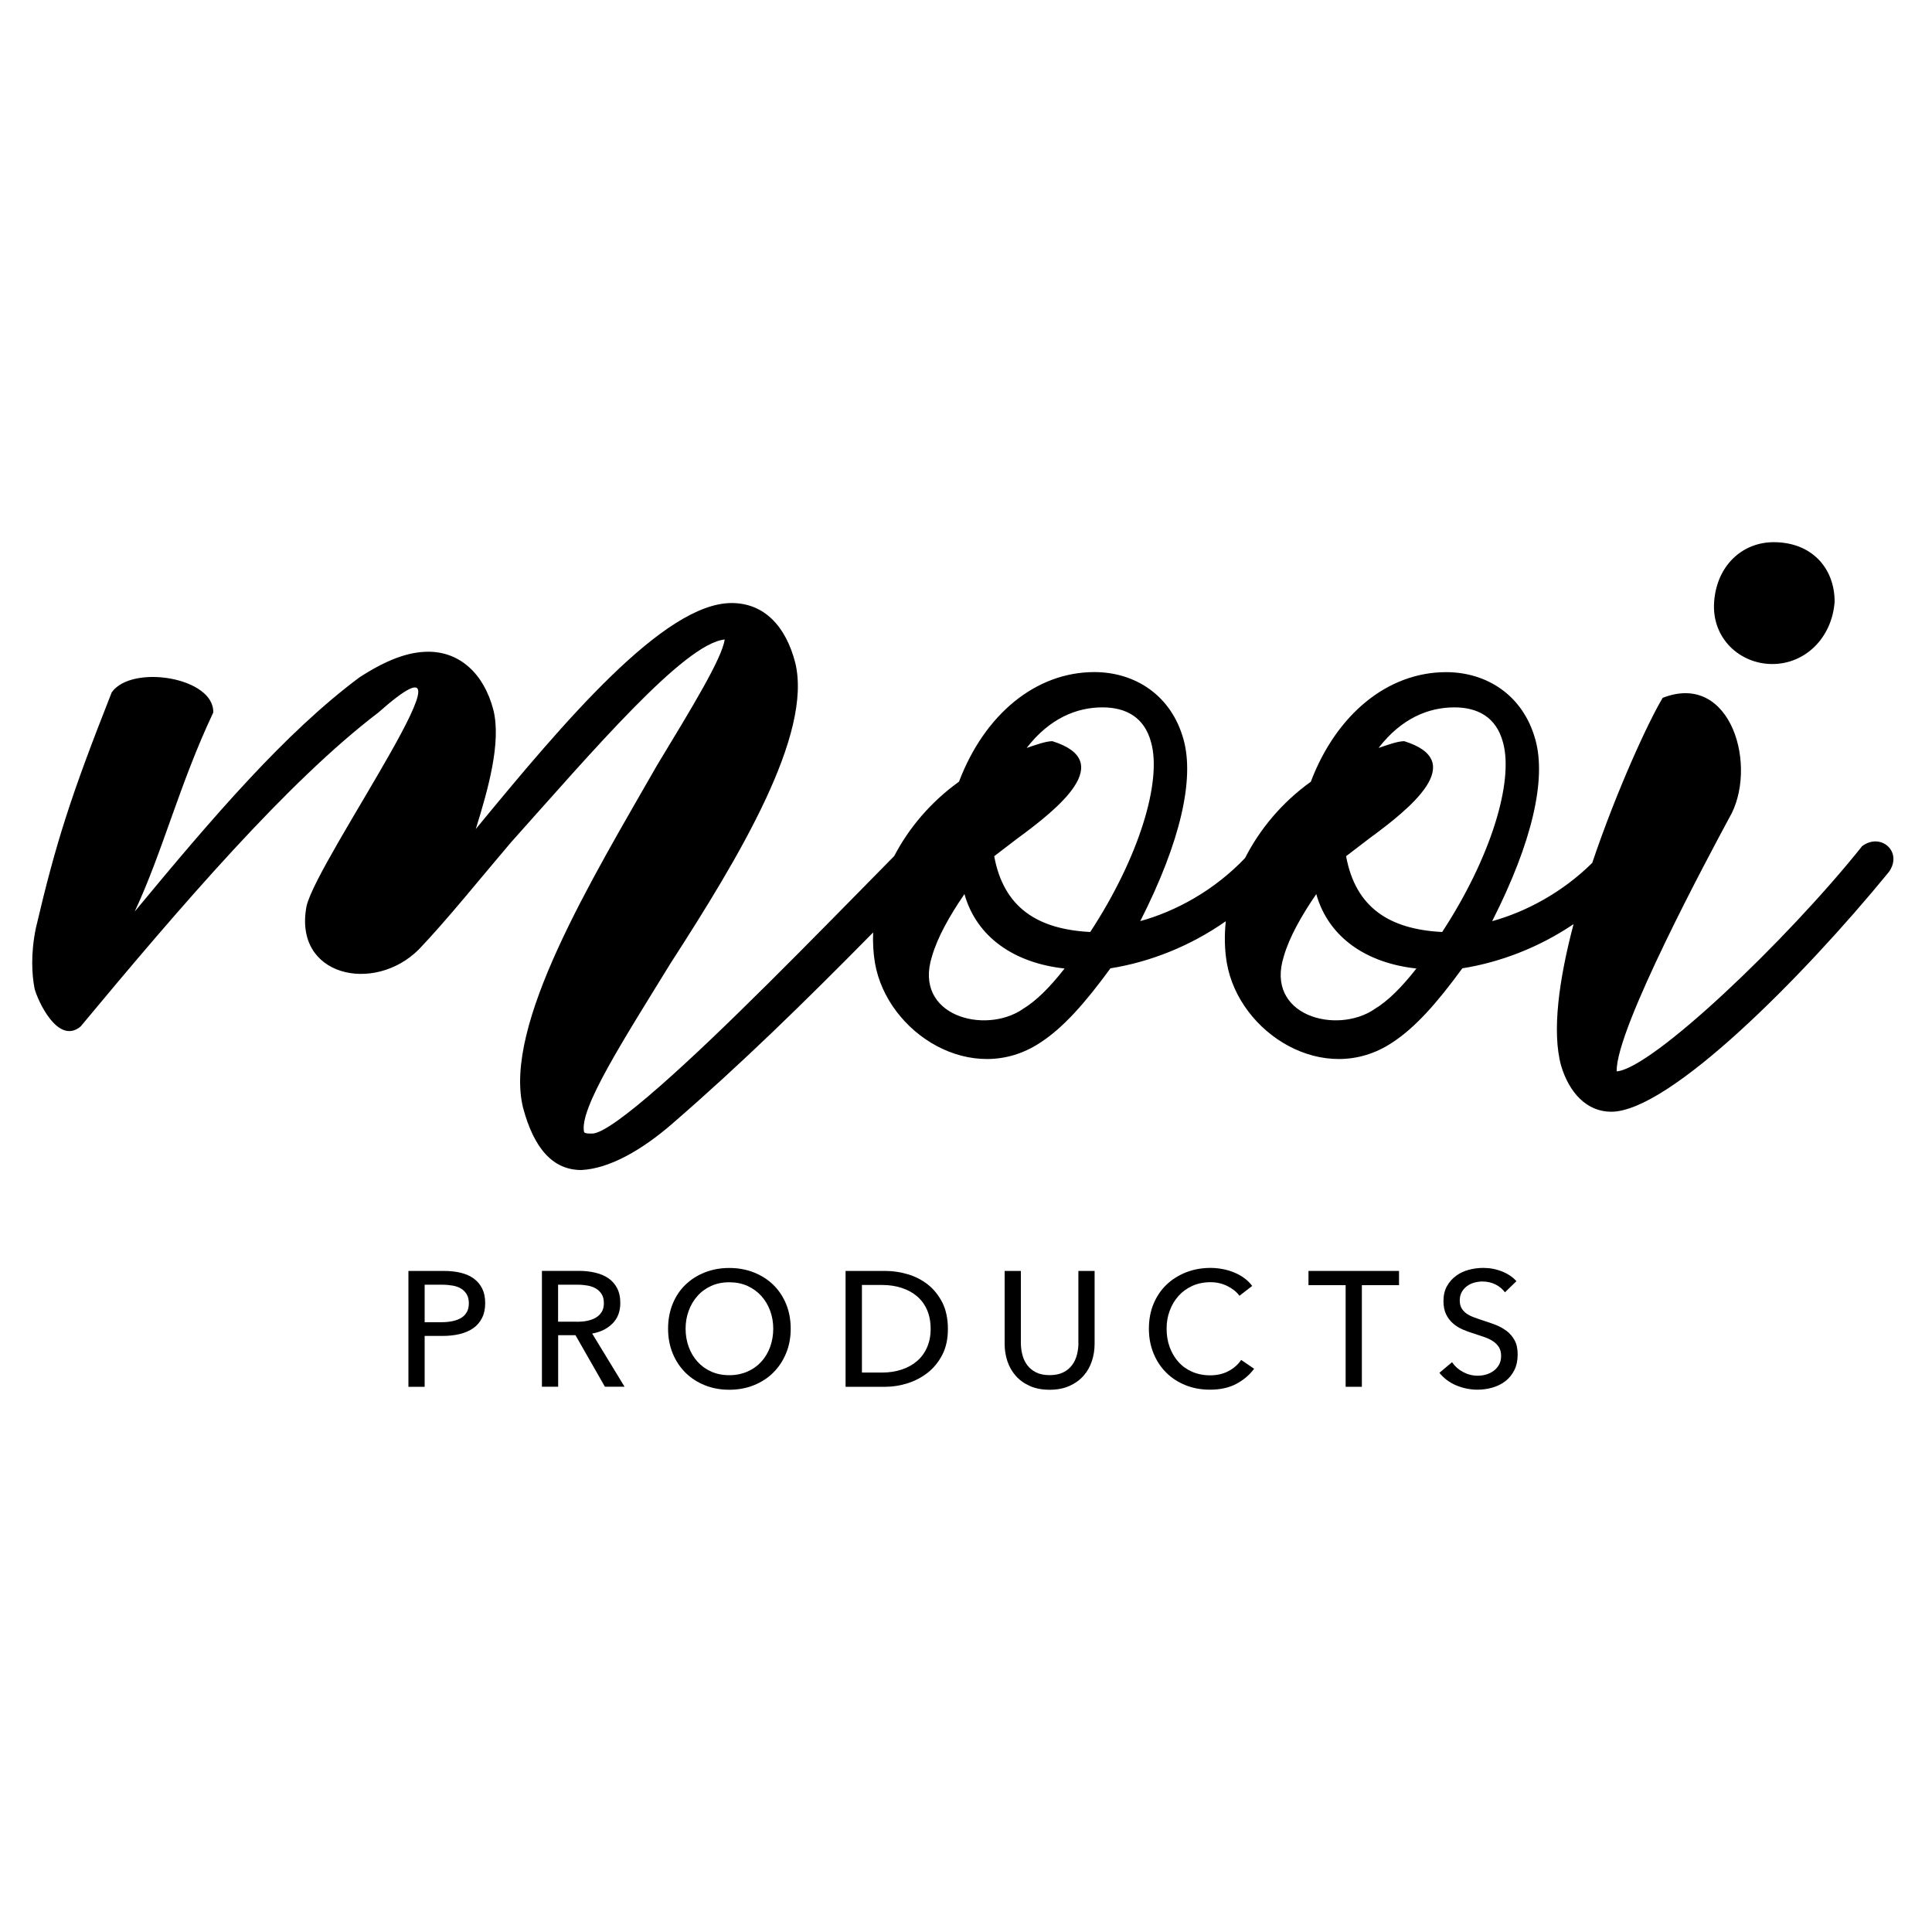 <?xml version="1.0" encoding="UTF-8"?> <svg xmlns="http://www.w3.org/2000/svg" id="Layer_1" data-name="Layer 1" viewBox="0 0 300 300"><path d="M289.08,131.48c-11.77,14.71-32.57,34.46-38.04,34.88-.21-6.51,14.5-33.83,17.44-39.3,4.62-7.78.42-22.9-10.3-18.7-2.19,3.65-7.07,14.17-10.94,25.63-4.68,4.63-10.34,7.61-15.54,9.05,6.3-12.4,8.41-22.06,6.72-28.16-1.89-6.93-7.56-10.51-13.87-10.51-9.04,0-17.02,6.51-21.01,17.02-4.46,3.2-7.92,7.35-10.21,11.85-4.82,5.06-10.79,8.28-16.27,9.79,6.3-12.4,8.41-22.06,6.73-28.16-1.89-6.93-7.56-10.51-13.87-10.51-9.04,0-17.02,6.51-21.01,17.02-4.36,3.13-7.77,7.16-10.06,11.55-13.2,13.42-26.65,27.21-36.38,35.73-5.25,4.62-9.04,7.36-10.51,7.36-.63,0-1.05,0-1.26-.21-.84-3.57,6.09-14.29,13.45-26.27,10.72-16.6,22.06-35.51,19.33-46.65-1.47-5.67-4.83-9.25-9.88-9.25-10.51,0-26.06,18.49-39.72,35.09,1.89-6.09,3.99-13.45,2.73-18.49-1.47-5.67-5.25-9.04-10.09-9.04-3.15,0-6.51,1.26-10.72,3.99-11.56,8.62-22.7,21.64-34.88,36.35,4.41-9.46,6.93-19.75,12.19-30.89.21-5.46-12.61-7.56-15.76-3.15-6.3,15.97-8.62,23.12-11.77,36.56-.84,3.99-.63,7.35-.21,9.46.42,1.68,3.57,8.83,7.14,5.88,15.55-18.7,32.15-38.03,46.23-48.75,18.28-16.18-9.46,22.69-11.14,30.05-2.1,10.93,10.51,13.66,17.44,6.72,4.41-4.62,9.46-10.93,14.29-16.6,12.61-14.08,26.9-30.89,33.2-31.52-.42,2.94-5.04,10.51-10.51,19.54-10.09,17.65-23.96,40.35-20.8,53.17,1.68,6.3,4.62,9.67,9.04,9.67,4.41-.21,9.46-3.15,14.08-7.15,10.71-9.27,20.57-18.91,31.24-29.74-.06,1.6.02,3.18.28,4.73,1.89,10.93,15.13,19.33,25.64,12.4,3.57-2.31,6.93-6.09,10.93-11.56,6.07-.97,12.31-3.39,17.91-7.31-.23,2.19-.2,4.36.16,6.47,1.89,10.93,15.13,19.33,25.64,12.4,3.57-2.31,6.93-6.09,10.93-11.56,5.84-.93,11.84-3.2,17.27-6.86-2.25,8.53-3.4,16.67-1.93,21.99,1.26,4.2,3.99,7.14,7.78,7.14,9.04,0,29.84-21.01,43.08-37.19,2.31-3.15-1.26-6.3-4.2-3.99ZM158.8,156.7c-5.88,3.99-17.02,1.05-14.08-8.2.84-2.94,2.73-6.3,5.04-9.67,1.89,6.72,7.78,10.72,15.55,11.56-2.31,2.94-4.41,5.04-6.51,6.3ZM169.3,144.72c-8.19-.42-13.45-3.78-14.92-11.77l3.57-2.73c6.3-4.62,15.55-11.98,5.46-15.13-1.05,0-2.73.63-3.99,1.05,3.57-4.62,7.78-6.3,11.77-6.3,3.57,0,6.51,1.47,7.56,5.46,1.68,6.09-1.89,17.86-9.46,29.42ZM213.43,156.7c-5.88,3.99-17.02,1.05-14.08-8.2.84-2.94,2.73-6.3,5.04-9.67,1.89,6.72,7.78,10.72,15.55,11.56-2.31,2.94-4.41,5.04-6.51,6.3ZM223.94,144.72c-8.2-.42-13.45-3.78-14.92-11.77l3.57-2.73c6.3-4.62,15.55-11.98,5.46-15.13-1.05,0-2.73.63-3.99,1.05,3.57-4.62,7.78-6.3,11.77-6.3,3.57,0,6.51,1.47,7.56,5.46,1.68,6.09-1.89,17.86-9.45,29.42Z"></path><path d="M275.21,103.11c5.04,0,9.25-3.99,9.67-9.67,0-5.25-3.57-9.25-9.46-9.25-4.83,0-8.83,3.57-9.25,9.25-.42,5.67,3.99,9.67,9.04,9.67Z"></path><path d="M73.58,198.54c-.56-.41-1.24-.71-2.03-.9-.8-.2-1.68-.29-2.64-.29h-5.49v17.99h2.52v-7.9h2.85c.93,0,1.8-.1,2.6-.29.8-.19,1.5-.5,2.08-.9s1.04-.93,1.37-1.58c.33-.64.5-1.42.5-2.31s-.15-1.63-.46-2.26c-.31-.63-.74-1.14-1.3-1.55ZM72.49,203.73c-.2.37-.49.67-.86.9-.37.23-.82.4-1.33.51-.52.11-1.08.17-1.69.17h-2.67v-5.82h2.72c.59,0,1.14.05,1.65.14.51.09.94.25,1.31.48s.65.53.86.89c.21.36.32.82.32,1.36s-.1,1-.3,1.37Z"></path><path d="M95.1,205.53c.81-.81,1.22-1.88,1.22-3.2,0-.92-.17-1.69-.51-2.33-.34-.64-.8-1.15-1.38-1.54-.58-.39-1.27-.67-2.05-.85-.78-.18-1.6-.27-2.46-.27h-5.77v17.99h2.52v-8h2.69l4.57,8h3.05l-5.03-8.26c1.29-.22,2.34-.74,3.15-1.55ZM89.56,205.23h-2.9v-5.74h3.07c.54,0,1.06.05,1.55.14.49.09.92.25,1.28.47s.66.51.88.88c.22.36.33.82.33,1.36s-.11,1-.33,1.36c-.22.36-.52.66-.9.89-.38.23-.83.39-1.33.5s-1.06.15-1.65.15Z"></path><path d="M120.07,199.5c-.85-.82-1.86-1.46-3.02-1.92-1.17-.46-2.44-.69-3.81-.69s-2.64.23-3.8.69c-1.16.46-2.16,1.1-3.01,1.92-.85.82-1.51,1.81-1.98,2.97s-.71,2.44-.71,3.85.24,2.66.71,3.82c.47,1.16,1.14,2.16,1.98,3,.85.84,1.85,1.49,3.01,1.96,1.16.47,2.43.7,3.8.7s2.64-.23,3.81-.7,2.18-1.12,3.02-1.96c.85-.84,1.51-1.84,1.99-3,.48-1.16.72-2.43.72-3.82s-.24-2.69-.72-3.85-1.15-2.15-1.99-2.97ZM119.59,209.14c-.32.88-.78,1.65-1.37,2.3-.59.65-1.31,1.17-2.16,1.54-.85.37-1.79.56-2.82.56s-1.97-.19-2.8-.56c-.83-.37-1.54-.88-2.13-1.54-.59-.65-1.05-1.42-1.37-2.3-.32-.88-.48-1.82-.48-2.82s.16-1.91.48-2.78c.32-.87.77-1.64,1.36-2.3.58-.66,1.3-1.18,2.13-1.56.84-.38,1.77-.57,2.81-.57s1.99.19,2.83.57c.84.38,1.55.9,2.15,1.56.59.66,1.05,1.43,1.37,2.3.32.87.48,1.8.48,2.78s-.16,1.94-.48,2.82Z"></path><path d="M144.07,199.46c-.93-.73-1.97-1.26-3.13-1.6-1.15-.34-2.3-.51-3.46-.51h-6.18v17.99h6.18c1.15,0,2.3-.18,3.46-.55,1.15-.36,2.19-.92,3.13-1.65.93-.74,1.69-1.67,2.26-2.79.58-1.13.86-2.46.86-4s-.29-2.96-.86-4.09c-.58-1.13-1.33-2.07-2.26-2.8ZM143.95,209.22c-.37.85-.89,1.56-1.56,2.13-.67.58-1.47,1.02-2.39,1.32-.92.3-1.93.46-3.01.46h-3.15v-13.6h3.15c1.08,0,2.09.15,3.01.45.92.3,1.72.73,2.39,1.3.67.57,1.19,1.27,1.56,2.12.37.85.56,1.83.56,2.95s-.19,2.02-.56,2.87Z"></path><path d="M167.46,208.53c0,.61-.08,1.22-.23,1.82-.15.6-.4,1.14-.75,1.61-.35.47-.81.86-1.38,1.14-.58.29-1.28.43-2.11.43s-1.55-.14-2.12-.43c-.57-.29-1.03-.67-1.37-1.14-.35-.47-.6-1.01-.75-1.61s-.23-1.21-.23-1.82v-11.18h-2.52v11.33c0,.92.14,1.8.42,2.66.28.86.71,1.61,1.28,2.27.58.66,1.3,1.19,2.18,1.59.88.4,1.91.6,3.1.6s2.22-.2,3.1-.6c.88-.4,1.61-.93,2.19-1.59.58-.66,1-1.42,1.28-2.27s.42-1.74.42-2.66v-11.33h-2.52v11.18Z"></path><path d="M190.68,212.95c-.83.41-1.75.61-2.77.61s-1.97-.19-2.81-.56c-.84-.37-1.55-.88-2.13-1.54-.58-.65-1.03-1.42-1.35-2.3s-.47-1.83-.47-2.85.16-1.91.48-2.78c.32-.87.78-1.64,1.37-2.3.59-.66,1.31-1.18,2.15-1.56.84-.38,1.78-.57,2.83-.57.93,0,1.8.2,2.61.6.8.4,1.43.9,1.87,1.51l1.98-1.53c-.34-.46-.75-.86-1.22-1.21-.47-.35-1-.64-1.58-.88-.58-.24-1.18-.42-1.8-.53-.63-.12-1.25-.18-1.86-.18-1.37,0-2.64.23-3.81.69-1.17.46-2.18,1.1-3.04,1.92-.86.82-1.52,1.81-2.01,2.97-.48,1.16-.72,2.44-.72,3.85s.24,2.66.71,3.82c.47,1.16,1.13,2.16,1.97,3,.84.84,1.84,1.49,3,1.96s2.43.7,3.8.7c1.59,0,2.96-.3,4.09-.9,1.13-.6,2.06-1.39,2.77-2.35l-2.01-1.37c-.54.78-1.23,1.37-2.06,1.78Z"></path><polygon points="203.18 199.56 208.95 199.56 208.95 215.34 211.47 215.34 211.47 199.56 217.24 199.56 217.24 197.35 203.18 197.35 203.18 199.56"></polygon><path d="M233.91,206.65c-.51-.39-1.08-.7-1.7-.94s-1.25-.45-1.85-.64c-.51-.17-.99-.33-1.44-.5-.45-.16-.84-.36-1.17-.58-.33-.23-.59-.51-.79-.84-.2-.33-.29-.74-.29-1.23s.11-.94.32-1.31.49-.67.83-.92c.34-.25.71-.42,1.13-.53.41-.11.83-.17,1.23-.17.76,0,1.45.16,2.06.47.61.31,1.09.72,1.45,1.21l1.78-1.73c-.56-.63-1.3-1.13-2.21-1.5-.92-.37-1.9-.56-2.95-.56-.75,0-1.49.1-2.22.29-.74.2-1.4.5-1.98.93-.58.42-1.06.96-1.42,1.6-.36.64-.55,1.42-.55,2.31,0,.83.14,1.53.41,2.08.27.56.63,1.03,1.07,1.41.44.38.94.7,1.5.94.56.25,1.13.45,1.7.62.58.19,1.12.37,1.64.55.52.18.97.39,1.36.65s.7.56.93.93.34.82.34,1.36-.11,1-.33,1.38c-.22.38-.5.7-.85.95-.35.25-.73.44-1.16.56-.42.12-.85.18-1.27.18-.83,0-1.6-.2-2.31-.58s-1.28-.9-1.7-1.52l-1.96,1.65c.69.86,1.57,1.52,2.63,1.96s2.16.66,3.29.66c.8,0,1.57-.11,2.33-.33s1.42-.55,2-1c.58-.45,1.04-1.02,1.38-1.7.35-.69.52-1.5.52-2.43s-.16-1.64-.48-2.22c-.32-.58-.74-1.07-1.25-1.46Z"></path></svg> 